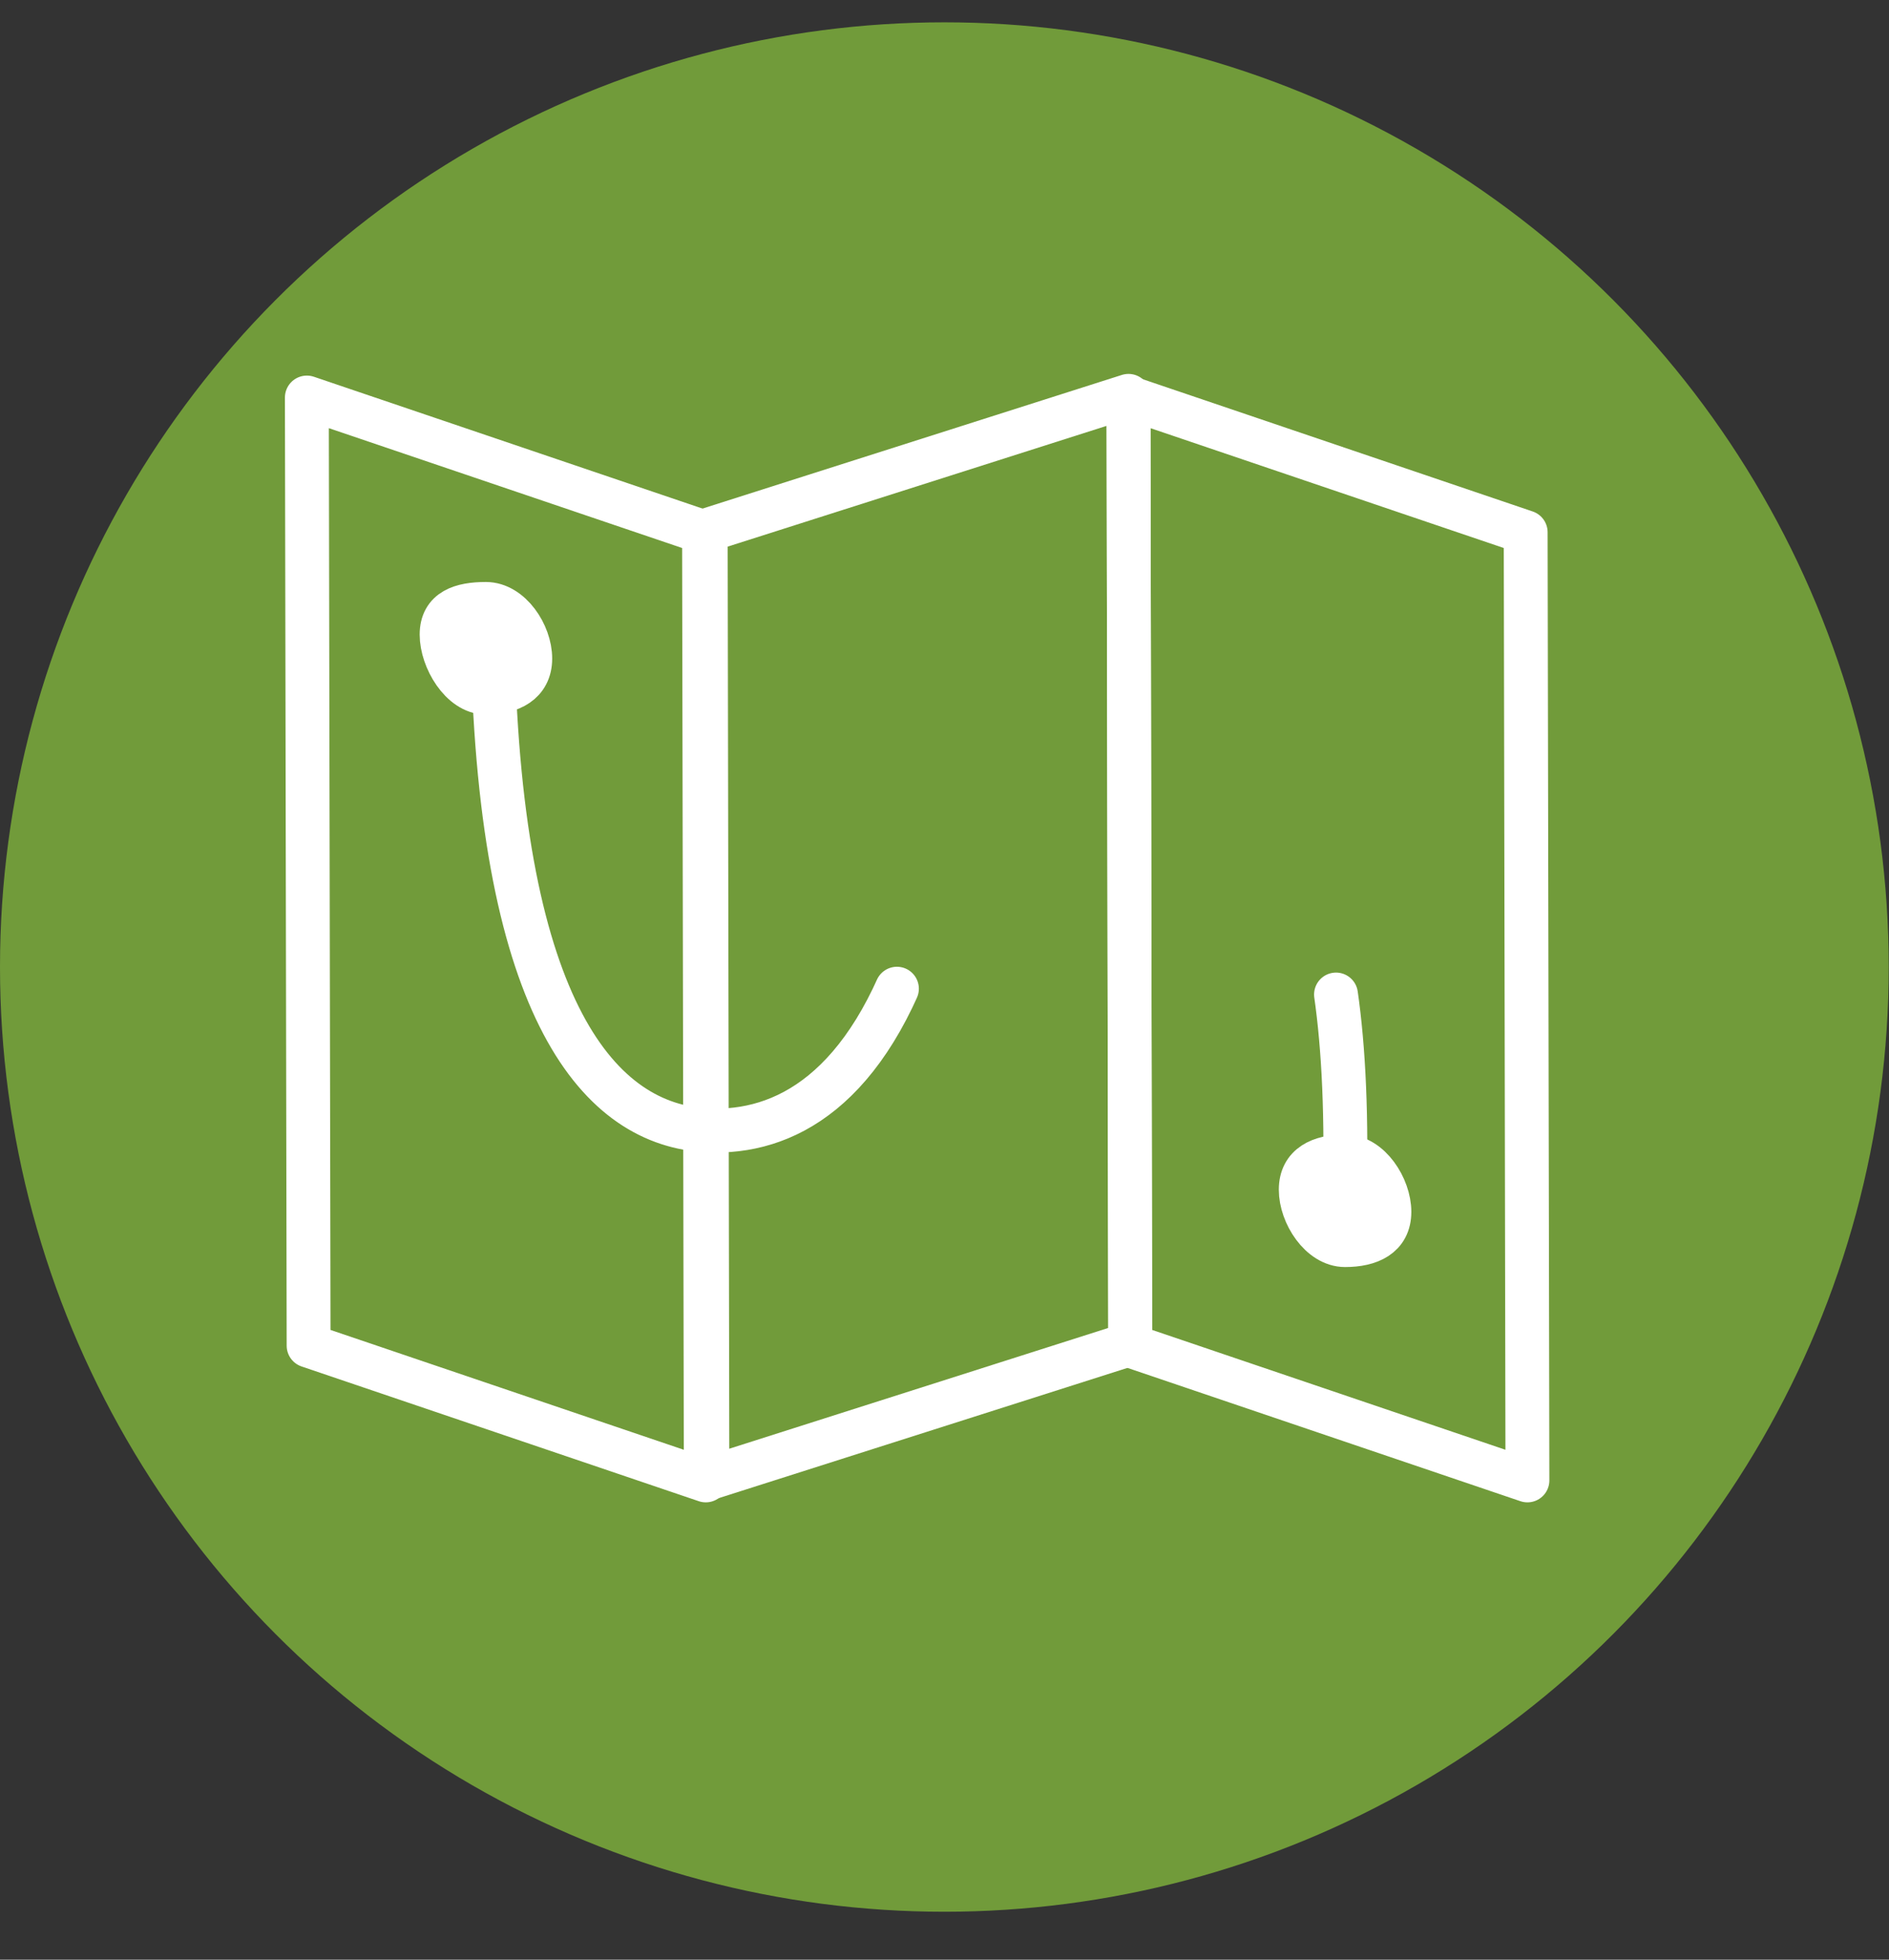 <?xml version="1.0" encoding="UTF-8"?> <svg xmlns="http://www.w3.org/2000/svg" width="27" height="28" viewBox="0 0 27 28" fill="none"><rect x="0" y="0" width="27" height="28" fill="#333333" stroke="none"/><circle cx="13.498" cy="13.817" r="13.498" fill="#719B3A"></circle><mask id="mask0_947_127" style="mask-type:luminance" maskUnits="userSpaceOnUse" x="0" y="1" width="26" height="25"><path d="M0.902 1.222H25.267V25.587H0.902V1.222Z" fill="white"></path></mask><g mask="url(#mask0_947_127)"><path d="M7.042 9.262C7.156 14.456 8.576 16.083 10.118 16.151C11.196 16.199 12.402 15.597 13.133 13.307C13.735 11.42 14.79 10.773 16.207 10.899C18.173 11.074 19.322 12.221 19.224 16.962" stroke="white" stroke-width="0.627" stroke-linecap="round" stroke-linejoin="round" stroke-dasharray="11.81 10.02"></path><path d="M6.945 8.629C6.595 8.629 6.312 8.718 6.312 9.067C6.312 9.417 6.595 9.896 6.945 9.896C7.295 9.896 7.579 9.758 7.579 9.409C7.579 9.059 7.295 8.629 6.945 8.629ZM19.225 16.523C18.875 16.523 18.592 16.648 18.592 16.998C18.592 17.348 18.875 17.79 19.225 17.79C19.575 17.79 19.859 17.665 19.859 17.315C19.859 16.965 19.575 16.523 19.225 16.523Z" fill="white"></path><path d="M6.945 8.629C6.595 8.629 6.312 8.718 6.312 9.067C6.312 9.417 6.595 9.896 6.945 9.896C7.295 9.896 7.579 9.758 7.579 9.409C7.579 9.059 7.295 8.629 6.945 8.629ZM19.225 16.523C18.875 16.523 18.592 16.648 18.592 16.998C18.592 17.348 18.875 17.79 19.225 17.79C19.575 17.79 19.859 17.665 19.859 17.315C19.859 16.965 19.575 16.523 19.225 16.523Z" stroke="white" stroke-width="0.627" stroke-linecap="round" stroke-linejoin="round"></path><path d="M10.063 7.605L4.386 5.68L4.411 19.227L10.088 21.152L10.063 7.605ZM21.807 7.605L16.13 5.68L16.155 19.227L21.832 21.152L21.807 7.605Z" stroke="white" stroke-width="0.627" stroke-linecap="round" stroke-linejoin="round"></path><path d="M10.087 7.581L16.13 5.656L16.154 19.203L10.111 21.128L10.087 7.581Z" stroke="white" stroke-width="0.627" stroke-linecap="round" stroke-linejoin="round"></path></g></svg> 